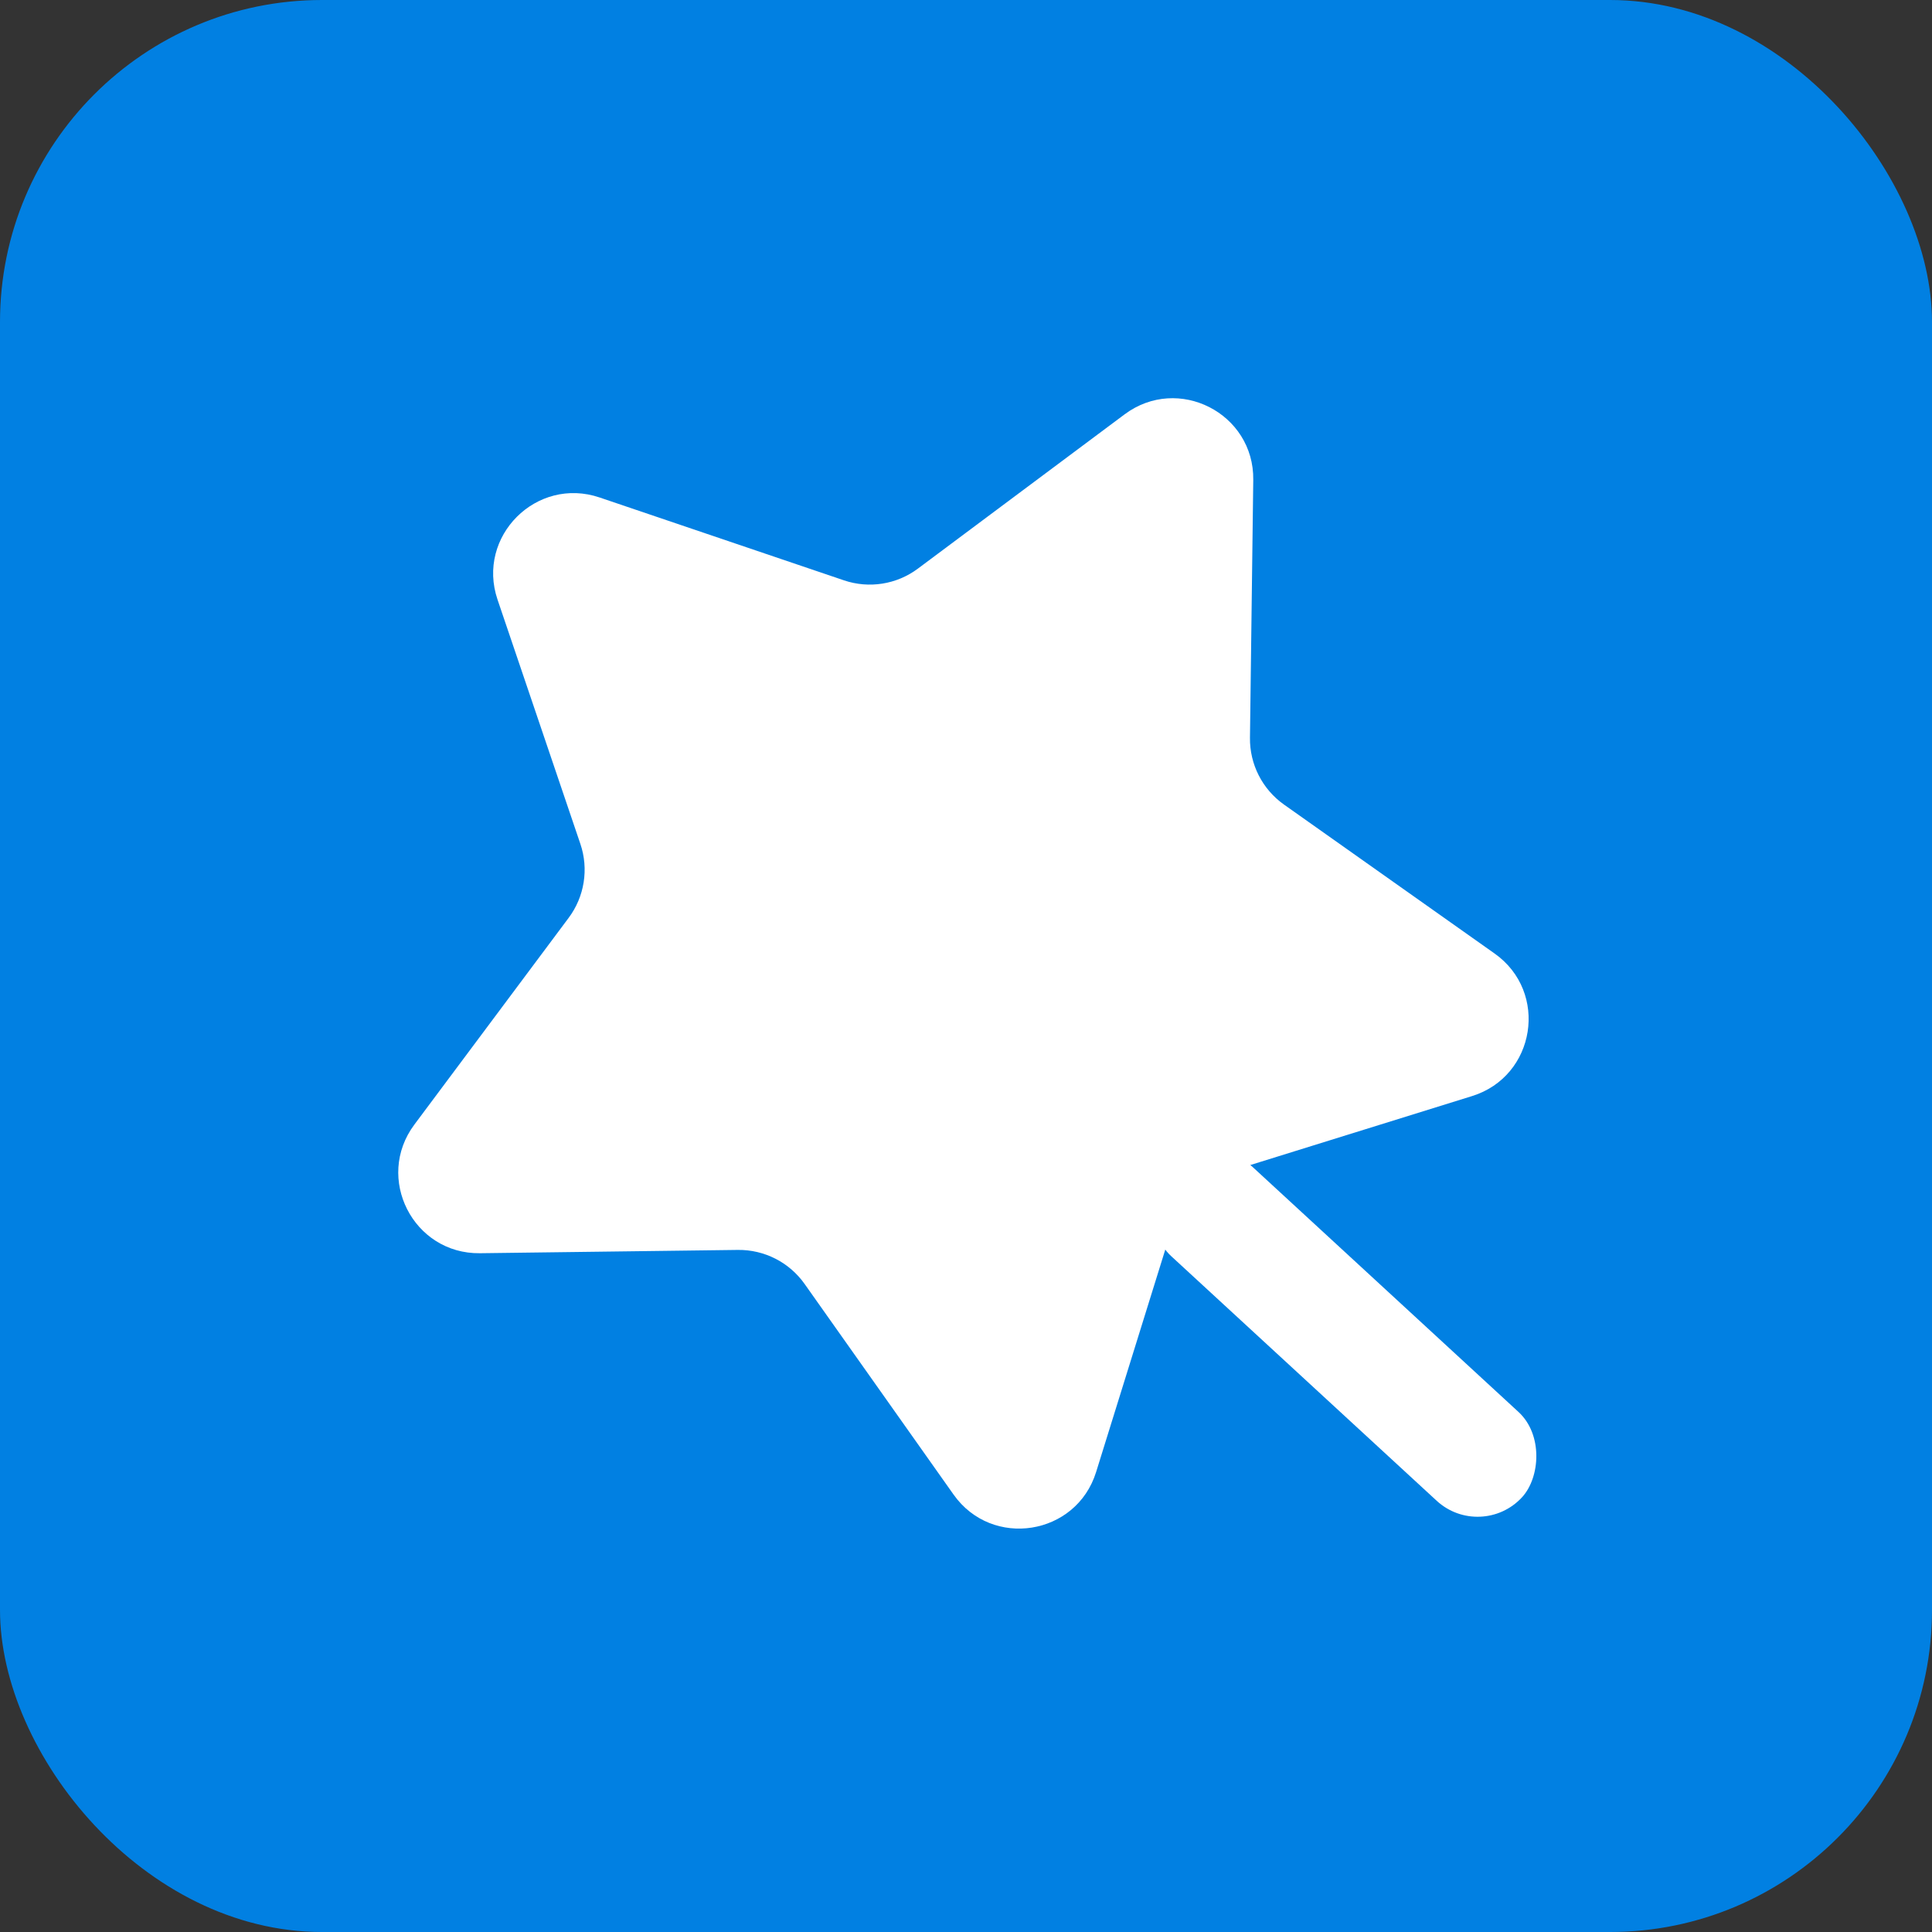 <svg width="48" height="48" viewBox="0 0 48 48" fill="none" xmlns="http://www.w3.org/2000/svg">
<rect x="0" y="0" width="48" height="48" fill="#333333" stroke="none"/>
<rect width="48" height="48" rx="8" fill="#0180E2"/>
<path fill-rule="evenodd" clip-rule="evenodd" d="M19.99 31.899C19.61 31.362 18.99 31.046 18.332 31.054L11.924 31.136C10.266 31.157 9.304 29.269 10.295 27.94L14.128 22.804C14.522 22.277 14.631 21.589 14.419 20.966L12.361 14.897C11.829 13.327 13.328 11.828 14.898 12.36L20.967 14.418C21.59 14.63 22.278 14.521 22.805 14.127L27.941 10.294C29.27 9.303 31.159 10.265 31.137 11.923L31.055 18.331C31.047 18.989 31.363 19.609 31.9 19.989L37.133 23.69C38.486 24.647 38.155 26.74 36.572 27.232L30.452 29.135C29.823 29.33 29.331 29.822 29.136 30.451L27.233 36.571C26.741 38.154 24.648 38.485 23.691 37.132L19.99 31.899Z" fill="white"/>
<rect x="30.031" y="27.989" width="11.965" height="3" rx="1.5" transform="rotate(42.657 30.031 27.989)" fill="white"/>
</svg>
